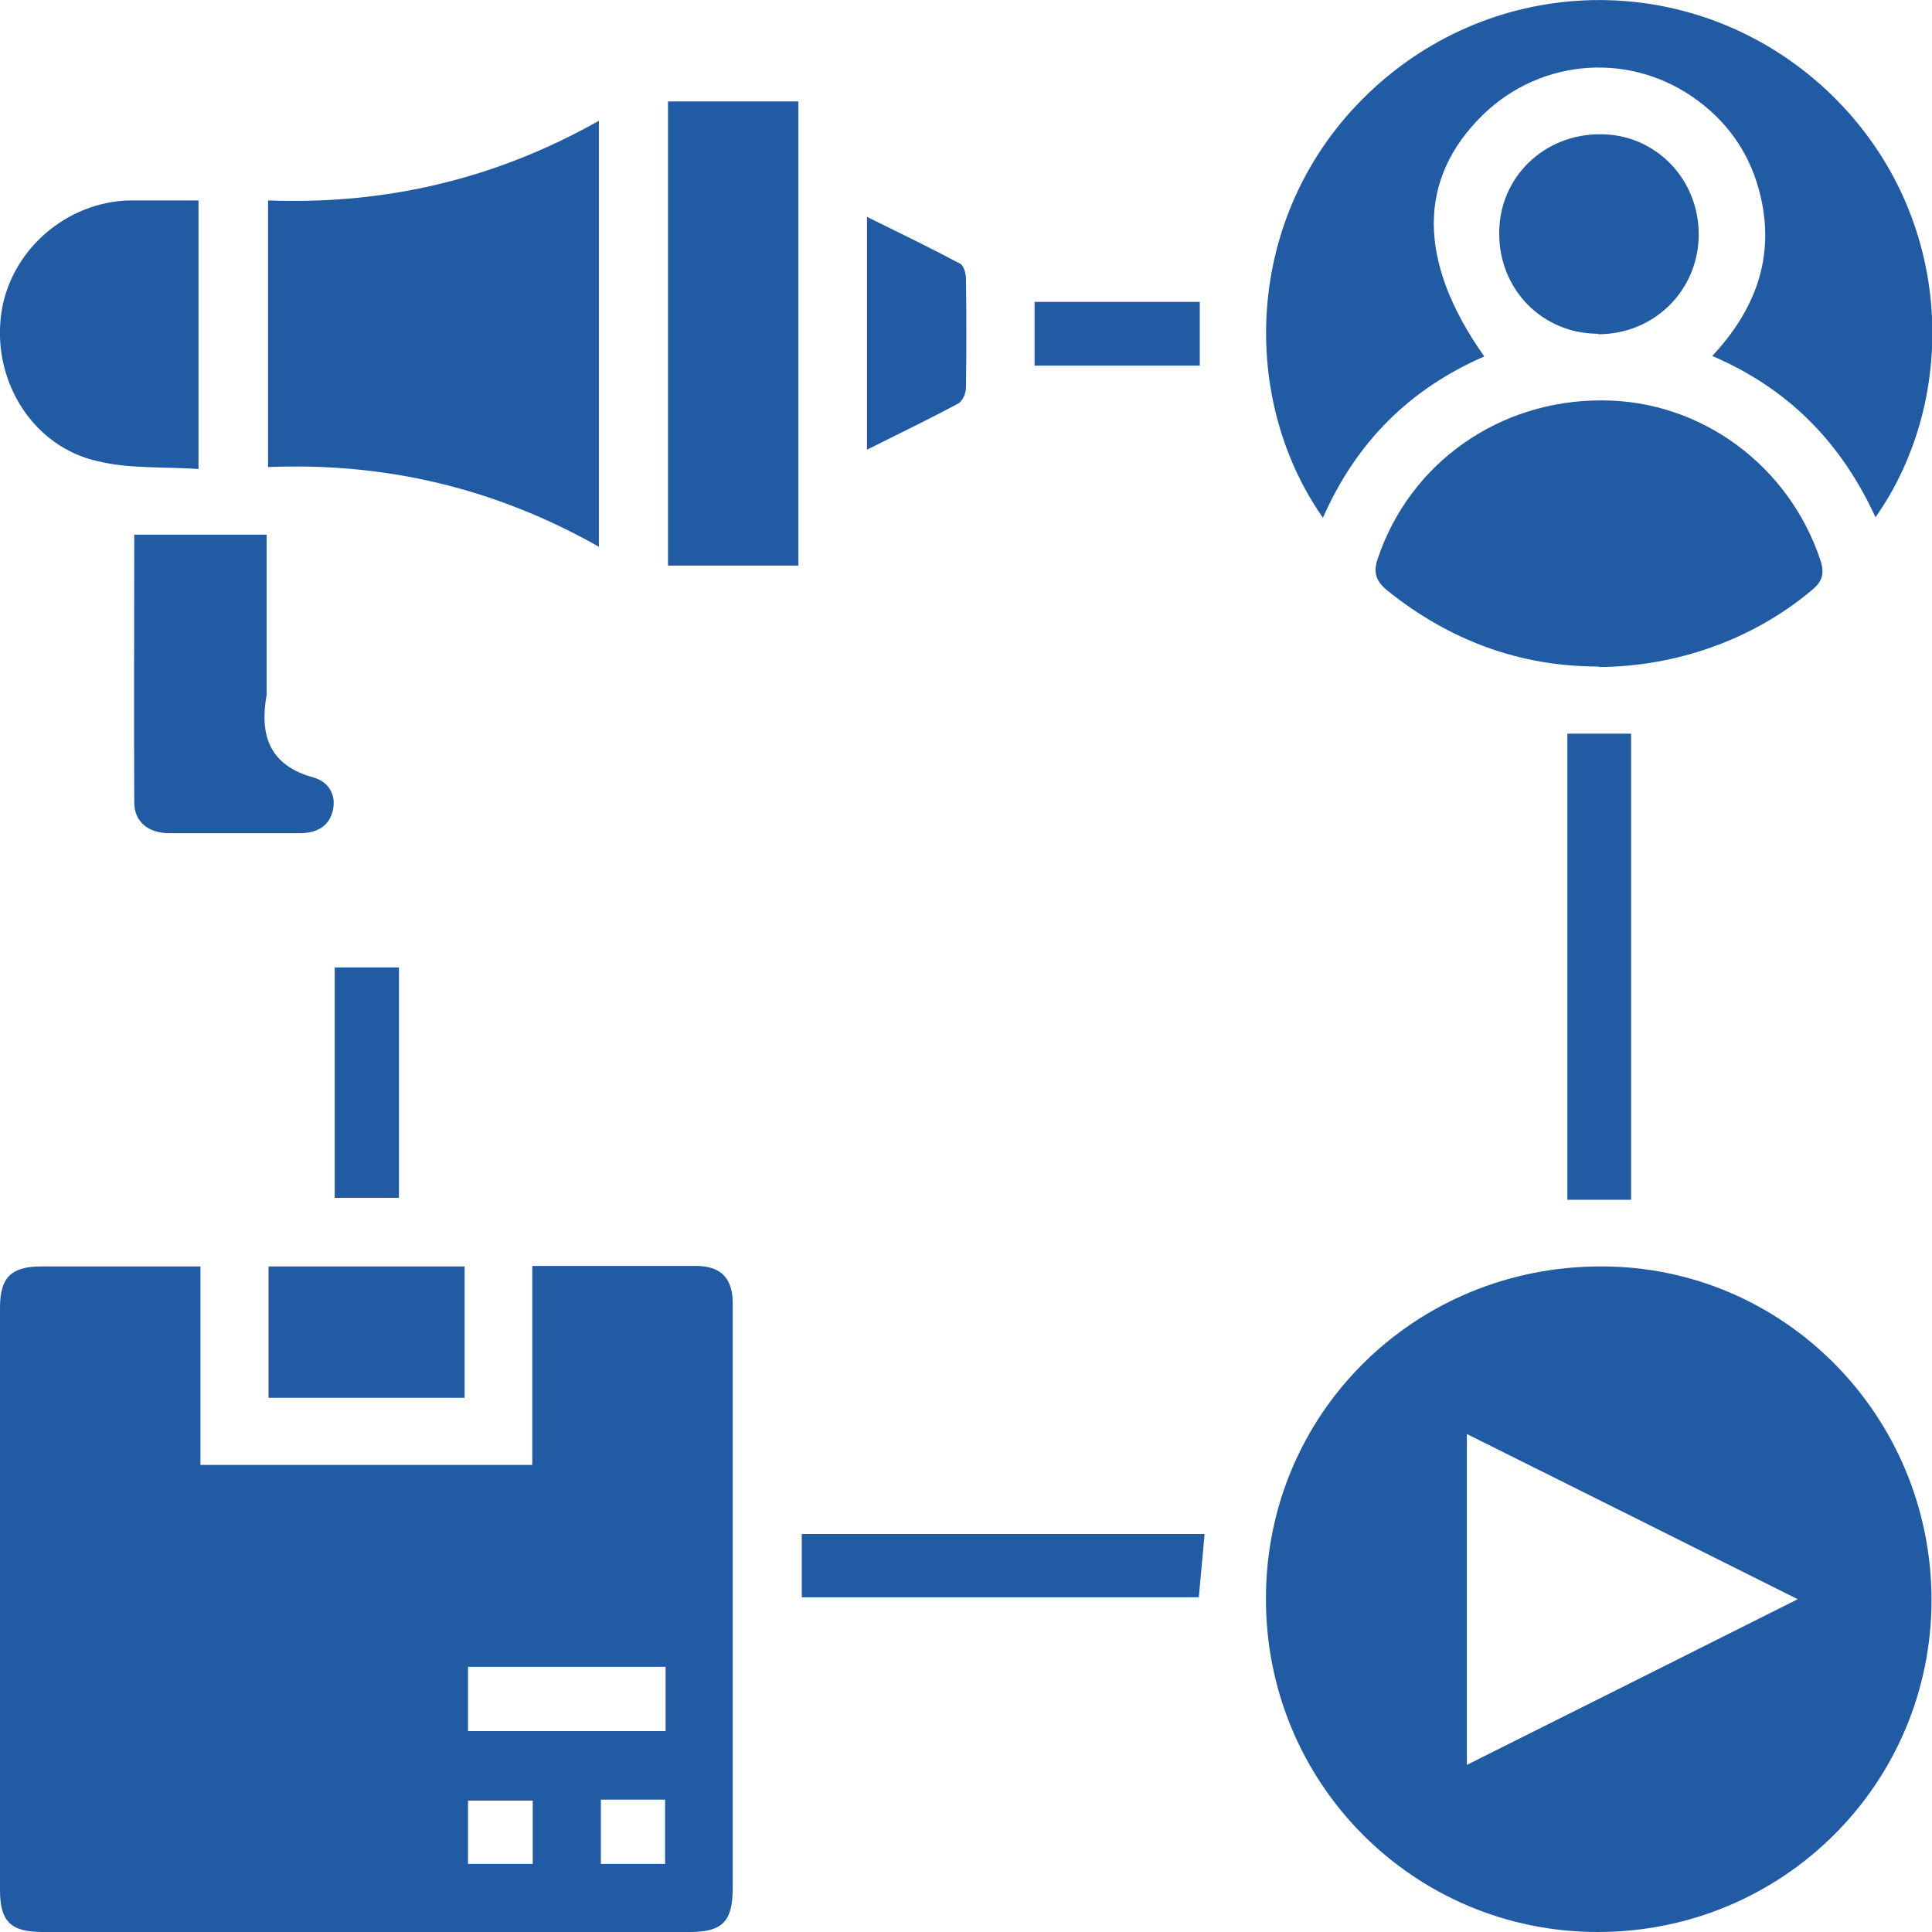 <?xml version="1.0" encoding="UTF-8"?>
<svg id="Layer_1" xmlns="http://www.w3.org/2000/svg" viewBox="0 0 40 40">
  <defs>
    <style>
      .cls-1 {
        fill: #205ba3;
      }
    </style>
  </defs>
  <path class="cls-1" d="M4.15,26.21v4.12h6.87v-4.12c.85,0,1.64,0,2.44,0,.32,0,.63,0,.95,0,.51,0,.76.25.76.77,0,1.62,0,3.24,0,4.87,0,2.41,0,4.82,0,7.24,0,.69-.21.91-.89.91-4.47,0-8.93,0-13.4,0-.66,0-.88-.22-.88-.87,0-4.02,0-8.04,0-12.06,0-.62.23-.85.86-.85,1.07,0,2.15,0,3.29,0ZM13.78,34.51h-4.09v1.33h4.09v-1.33ZM11.03,37.28h-1.34v1.31h1.34v-1.31ZM12.44,37.26v1.33h1.33v-1.33h-1.33Z"/>
  <path class="cls-1" d="M39.99,33.12c0,3.81-3.08,6.88-6.91,6.88-3.81,0-6.88-3.08-6.87-6.91,0-3.83,3.09-6.88,6.95-6.87,3.78,0,6.83,3.1,6.83,6.91ZM37.22,33.11c-2.34-1.17-4.58-2.29-6.85-3.42v6.85c2.28-1.14,4.52-2.26,6.85-3.43Z"/>
  <path class="cls-1" d="M27.39,10.72c-1.78-2.54-1.63-6.44,1.06-8.9,2.66-2.43,6.69-2.43,9.35.03,2.68,2.49,2.79,6.36,1.03,8.86-.7-1.53-1.79-2.66-3.38-3.34.89-.95,1.3-2.04,1-3.31-.19-.81-.62-1.47-1.29-1.97-1.36-1.02-3.23-.9-4.45.28-1.37,1.33-1.37,3.04.02,5.01-1.54.67-2.65,1.77-3.34,3.34Z"/>
  <path class="cls-1" d="M12.4,11.32c-2.14-1.21-4.41-1.75-6.85-1.65v-5.52c2.41.09,4.69-.43,6.85-1.65v8.82Z"/>
  <path class="cls-1" d="M33.1,13.8c-1.64,0-3.08-.54-4.36-1.56-.25-.2-.32-.38-.21-.69.67-1.97,2.51-3.27,4.64-3.26,2.05,0,3.87,1.35,4.52,3.31.09.28.04.44-.18.62-1.2,1.01-2.78,1.58-4.4,1.59Z"/>
  <path class="cls-1" d="M13.83,2.1h2.7v9.61h-2.7V2.1Z"/>
  <path class="cls-1" d="M4.11,9.71c-.72-.05-1.42,0-2.08-.16C.7,9.26-.15,7.92.02,6.54c.16-1.33,1.34-2.37,2.68-2.39.46,0,.92,0,1.41,0v5.56Z"/>
  <path class="cls-1" d="M2.77,11.07h2.75v3.15c0,.06,0,.12,0,.17-.15.84.06,1.46.98,1.71.32.09.48.39.38.72-.09.31-.35.43-.67.43-.9,0-1.81,0-2.71,0-.43,0-.72-.24-.72-.63-.01-1.84,0-3.67,0-5.54Z"/>
  <path class="cls-1" d="M33.09,6.91c-1.16,0-2.06-.92-2.05-2.09,0-1.15.93-2.05,2.1-2.04,1.13,0,2.03.92,2.03,2.07,0,1.16-.92,2.07-2.08,2.07Z"/>
  <path class="cls-1" d="M33.77,24.84h-1.32v-9.65h1.32v9.65Z"/>
  <path class="cls-1" d="M24.94,31.76c-.04.43-.08.86-.12,1.31h-8.22v-1.31h8.35Z"/>
  <path class="cls-1" d="M5.56,26.22h4.06v2.72h-4.06v-2.72Z"/>
  <path class="cls-1" d="M17.95,9.32v-4.83c.67.33,1.31.64,1.93.97.08.04.12.22.12.33.01.74.01,1.49,0,2.23,0,.12-.07.29-.17.34-.6.32-1.22.62-1.88.95Z"/>
  <path class="cls-1" d="M6.93,20.03h1.33v4.77h-1.33v-4.77Z"/>
  <path class="cls-1" d="M24.84,6.25v1.32h-3.42v-1.32h3.42Z"/>
</svg>